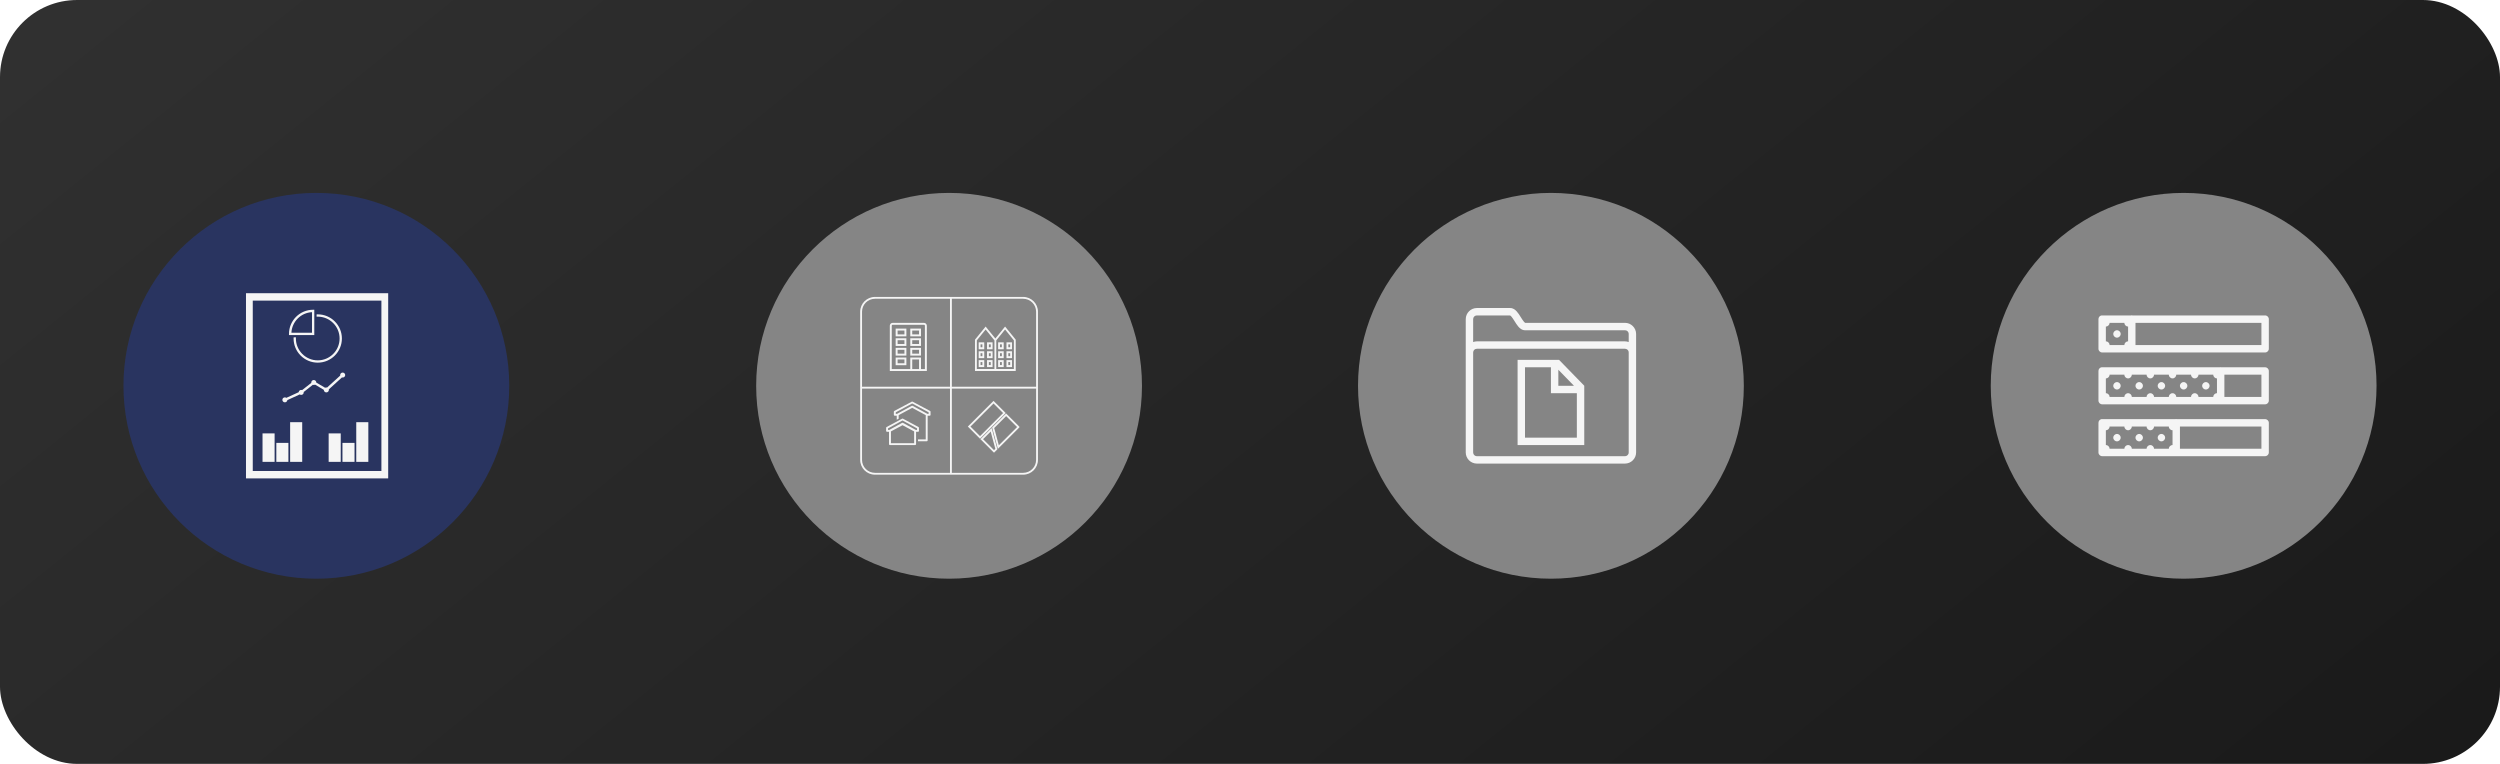 <svg width="324" height="99" viewBox="0 0 324 99" fill="none" xmlns="http://www.w3.org/2000/svg">
<rect width="324" height="99" rx="10" fill="url(#paint0_linear_77_11381)"/>
<circle cx="41" cy="50" r="25" fill="#293460"/>
<path fill-rule="evenodd" clip-rule="evenodd" d="M31.88 62V38H50.309V62H31.88ZM49.431 38.96H32.758V61.04H49.431V38.96Z" fill="#F5F5F5"/>
<path fill-rule="evenodd" clip-rule="evenodd" d="M37.601 54.715V59.858H39.166V54.715H37.601ZM34.023 56.168V59.857H35.589V56.168H34.023ZM35.812 59.857V57.398H37.377V59.857H35.812Z" fill="#F5F5F5"/>
<path fill-rule="evenodd" clip-rule="evenodd" d="M46.171 54.715V59.858H47.736V54.715H46.171ZM42.594 56.168V59.857H44.159V56.168H42.594ZM44.383 59.857V57.398H45.948V59.857H44.383Z" fill="#F5F5F5"/>
<path d="M44.411 48.285C44.231 48.285 44.085 48.429 44.085 48.607C44.085 48.629 44.086 48.651 44.09 48.672C44.091 48.673 44.09 48.676 44.09 48.677L42.385 50.229C42.356 50.22 42.326 50.214 42.294 50.214C42.236 50.214 42.182 50.229 42.136 50.254L40.991 49.581C40.991 49.578 40.991 49.574 40.991 49.571C40.991 49.393 40.845 49.25 40.665 49.25C40.485 49.25 40.34 49.393 40.34 49.571C40.34 49.588 40.342 49.605 40.345 49.621L39.154 50.556C39.117 50.542 39.078 50.535 39.037 50.535C38.867 50.535 38.726 50.663 38.711 50.827L37.108 51.56C37.054 51.523 36.989 51.5 36.919 51.5C36.739 51.5 36.594 51.643 36.594 51.821C36.594 51.999 36.739 52.142 36.919 52.142C37.089 52.142 37.23 52.014 37.245 51.851L38.848 51.118C38.902 51.155 38.967 51.178 39.037 51.178C39.217 51.178 39.362 51.035 39.362 50.857C39.362 50.84 39.36 50.823 39.357 50.807L40.543 49.867C40.581 49.883 40.622 49.892 40.665 49.892C40.724 49.892 40.78 49.875 40.828 49.847L41.968 50.525C41.968 50.529 41.968 50.532 41.968 50.535C41.968 50.713 42.114 50.857 42.294 50.857C42.474 50.857 42.62 50.713 42.62 50.535C42.62 50.513 42.619 50.491 42.614 50.47V50.465L44.319 48.913C44.349 48.922 44.379 48.928 44.411 48.928C44.591 48.928 44.737 48.785 44.737 48.607C44.737 48.429 44.591 48.285 44.411 48.285Z" fill="#F5F5F5"/>
<path fill-rule="evenodd" clip-rule="evenodd" d="M40.583 40.143C38.855 40.143 37.452 41.546 37.452 43.273V43.422H40.732V43.273V40.143H40.583ZM40.434 40.456V43.124H37.765C37.842 41.679 38.989 40.532 40.434 40.456ZM41.082 40.743C41.114 40.741 41.146 40.739 41.179 40.739C42.905 40.739 44.309 42.143 44.309 43.869C44.309 45.596 42.905 47 41.179 47C39.453 47 38.048 45.596 38.048 43.869C38.048 43.837 38.051 43.804 38.053 43.772C38.054 43.755 38.055 43.738 38.056 43.72H38.354C38.353 43.736 38.352 43.751 38.351 43.766C38.349 43.8 38.346 43.834 38.346 43.869C38.346 45.431 39.617 46.702 41.179 46.702C42.741 46.702 44.011 45.431 44.011 43.869C44.011 42.307 42.741 41.037 41.179 41.037C41.144 41.037 41.11 41.039 41.076 41.042C41.061 41.043 41.045 41.044 41.03 41.044V40.746C41.047 40.746 41.065 40.744 41.082 40.743Z" fill="#F5F5F5"/>
<circle cx="123" cy="50" r="25" fill="#858585"/>
<path fill-rule="evenodd" clip-rule="evenodd" d="M115.698 41.84C115.491 41.84 115.319 42.01 115.319 42.215V48.08H120.119V42.215C120.119 42.01 119.948 41.84 119.74 41.84H115.698ZM115.698 42.09H119.74C119.81 42.09 119.867 42.145 119.867 42.215V47.831H119.361V46.333H117.972V47.831H115.572V42.215C115.572 42.145 115.628 42.09 115.698 42.09ZM116.077 43.588V42.589H117.467V43.588H116.077ZM117.972 42.589V43.588H119.361V42.589H117.972ZM117.214 42.839H116.33V43.338H117.214V42.839ZM118.225 42.839H119.109V43.338H118.225V42.839ZM116.077 44.836V43.837H117.467V44.836H116.077ZM117.972 43.837V44.836H119.361V43.837H117.972ZM117.214 44.087H116.33V44.586H117.214V44.087ZM118.225 44.087H119.109V44.586H118.225V44.087ZM116.077 46.083V45.085H117.467V46.083H116.077ZM117.972 45.085V46.083H119.361V45.085H117.972ZM117.214 45.335H116.33V45.834H117.214V45.335ZM118.225 45.335H119.109V45.834H118.225V45.335ZM116.077 47.331V46.333H117.467V47.331H116.077ZM116.33 46.583H117.214V47.082H116.33V46.583ZM119.109 46.583H118.225V47.831H119.109V46.583Z" fill="#F5F5F5"/>
<path fill-rule="evenodd" clip-rule="evenodd" d="M127.738 42.32L127.648 42.432L126.358 44.021V48.08H128.878H129.118H131.638V44.021L130.258 42.32L130.168 42.432L128.998 43.873L127.738 42.32ZM127.738 42.704L128.878 44.112V47.824H126.598V44.112L127.738 42.704ZM131.398 44.112L130.258 42.704L129.118 44.112V47.824H131.398V44.112ZM126.838 44.368V44.496V45.264H127.558V44.368H126.838ZM127.918 44.496V44.368H128.638V45.264H127.918V44.496ZM129.358 44.368V44.496V45.264H130.078V44.368H129.358ZM130.438 44.496V44.368H131.158V45.264H130.438V44.496ZM127.078 44.624H127.318V45.008H127.078V44.624ZM128.398 44.624H128.158V45.008H128.398V44.624ZM129.598 44.624H129.838V45.008H129.598V44.624ZM130.918 44.624H130.678V45.008H130.918V44.624ZM126.838 45.52V45.648V46.416H127.558V45.52H126.838ZM127.918 45.648V45.52H128.638V46.416H127.918V45.648ZM129.358 45.52V45.648V46.416H130.078V45.52H129.358ZM130.438 45.648V45.52H131.158V46.416H130.438V45.648ZM127.078 45.776H127.318V46.16H127.078V45.776ZM128.398 45.776H128.158V46.16H128.398V45.776ZM129.598 45.776H129.838V46.16H129.598V45.776ZM130.918 45.776H130.678V46.16H130.918V45.776ZM126.838 46.672V46.8V47.568H127.558V46.672H126.838ZM127.918 46.8V46.672H128.638V47.568H127.918V46.8ZM129.358 46.672V46.8V47.568H130.078V46.672H129.358ZM130.438 46.8V46.672H131.158V47.568H130.438V46.8ZM127.078 46.928H127.318V47.312H127.078V46.928ZM128.398 46.928H128.158V47.312H128.398V46.928ZM129.598 46.928H129.838V47.312H129.598V46.928ZM130.918 46.928H130.678V47.312H130.918V46.928Z" fill="#F5F5F5"/>
<path fill-rule="evenodd" clip-rule="evenodd" d="M118.209 52.043C118.192 52.045 118.177 52.05 118.162 52.058L115.908 53.257C115.867 53.278 115.842 53.319 115.842 53.364V53.759C115.842 53.826 115.898 53.881 115.967 53.881H116.217V54.398L116.468 54.264V53.801L118.221 52.855L119.974 53.801V56.945H118.972V57.19H120.099C120.168 57.19 120.224 57.135 120.224 57.067V53.881H120.475C120.544 53.881 120.6 53.826 120.6 53.759V53.364C120.599 53.319 120.574 53.278 120.533 53.257L118.279 52.058C118.258 52.047 118.233 52.041 118.209 52.043ZM118.221 52.288L120.35 53.434V53.636H120.189L118.28 52.598C118.243 52.578 118.199 52.578 118.162 52.598L116.253 53.636H116.092V53.434L118.221 52.288ZM116.91 54.264C116.925 54.256 116.94 54.251 116.957 54.249C116.981 54.247 117.006 54.252 117.027 54.264L119.031 55.34C119.071 55.361 119.097 55.403 119.097 55.448V55.842C119.097 55.91 119.041 55.965 118.972 55.965H118.722V57.558C118.722 57.625 118.665 57.68 118.596 57.68H115.341C115.272 57.68 115.215 57.625 115.215 57.558V55.965H114.965C114.896 55.965 114.84 55.91 114.84 55.842V55.448C114.84 55.403 114.866 55.361 114.906 55.34L116.91 54.264ZM116.969 54.494L118.847 55.518V55.719H118.686L117.031 54.804C116.993 54.782 116.945 54.782 116.906 54.804L115.251 55.719H115.09V55.518L116.969 54.494ZM118.471 55.911L116.968 55.106L115.466 55.911V57.435H118.471V55.911Z" fill="#F5F5F5"/>
<g clip-path="url(#clip0_77_11381)">
<path d="M127.235 56.916L128.824 58.506L129.128 58.202L128.456 55.695L127.235 56.916Z" stroke="#F5F5F5" stroke-width="0.24"/>
<path d="M127.011 56.693L125.601 55.282L128.761 52.122L130.172 53.532L127.011 56.693Z" stroke="#F5F5F5" stroke-width="0.24"/>
<path d="M130.395 53.756L128.714 55.437L129.386 57.944L131.985 55.345L130.395 53.756Z" stroke="#F5F5F5" stroke-width="0.24"/>
</g>
<path fill-rule="evenodd" clip-rule="evenodd" d="M113.399 38.48C112.339 38.48 111.479 39.34 111.479 40.4V59.6C111.479 60.66 112.339 61.52 113.399 61.52H132.599C133.66 61.52 134.519 60.66 134.519 59.6V40.4C134.519 39.34 133.66 38.48 132.599 38.48H113.399ZM123.119 38.72H113.399C112.472 38.72 111.719 39.472 111.719 40.4V50.12H123.119V38.72ZM123.359 38.72V50.12H134.279V40.4C134.279 39.472 133.527 38.72 132.599 38.72H123.359ZM123.119 50.36H111.719V59.6C111.719 60.528 112.472 61.28 113.399 61.28H123.119V50.36ZM123.359 61.28V50.36H134.279V59.6C134.279 60.528 133.527 61.28 132.599 61.28H123.359Z" fill="#F5F5F5"/>
<circle cx="201" cy="50" r="25" fill="#858585"/>
<path d="M191.4 39.92C190.61 39.92 189.96 40.57 189.96 41.36V45.68V50.48V58.64C189.96 59.429 190.61 60.08 191.4 60.08H210.6C211.39 60.08 212.04 59.429 212.04 58.64V43.28C212.04 42.49 211.39 41.84 210.6 41.84H197.64C197.682 41.84 197.625 41.84 197.508 41.705C197.39 41.57 197.246 41.346 197.095 41.105C196.944 40.864 196.786 40.608 196.587 40.382C196.388 40.157 196.113 39.92 195.72 39.92H191.4ZM191.4 40.88H195.72C195.691 40.88 195.749 40.883 195.868 41.018C195.987 41.152 196.131 41.376 196.282 41.615C196.432 41.854 196.587 42.11 196.782 42.335C196.977 42.56 197.246 42.8 197.64 42.8H210.6C210.871 42.8 211.08 43.009 211.08 43.28V44.33C210.929 44.275 210.769 44.24 210.6 44.24H191.4C191.231 44.24 191.071 44.275 190.92 44.33V41.36C190.92 41.089 191.129 40.88 191.4 40.88ZM191.4 45.2H210.6C210.871 45.2 211.08 45.409 211.08 45.68V58.64C211.08 58.911 210.871 59.12 210.6 59.12H191.4C191.129 59.12 190.92 58.911 190.92 58.64V45.68C190.92 45.409 191.129 45.2 191.4 45.2ZM196.68 46.64V57.68H205.32V57.2V49.992L202.056 46.64H196.68ZM197.64 47.6H201V50.96H204.36V56.72H197.64V47.6ZM201.96 47.918L203.988 50H201.96V47.918Z" fill="#F5F5F5"/>
<circle cx="283" cy="50" r="25" fill="#858585"/>
<path d="M276.235 40.865C276.22 40.869 276.205 40.874 276.19 40.88H272.44C272.425 40.88 272.41 40.88 272.395 40.88C272.38 40.88 272.365 40.88 272.35 40.88C272.121 40.923 271.956 41.126 271.96 41.36V45.2C271.96 45.464 272.176 45.68 272.44 45.68H293.56C293.824 45.68 294.04 45.464 294.04 45.2V41.36C294.04 41.096 293.824 40.88 293.56 40.88H276.385C276.336 40.867 276.286 40.861 276.235 40.865ZM273.4 41.84H275.32C275.32 42.104 275.536 42.32 275.8 42.32V44.24C275.536 44.24 275.32 44.456 275.32 44.72H273.4C273.4 44.456 273.184 44.24 272.92 44.24V42.32C273.184 42.32 273.4 42.104 273.4 41.84ZM276.76 41.84H293.08V44.72H276.76V41.84ZM274.36 42.8C274.096 42.8 273.88 43.016 273.88 43.28C273.88 43.544 274.096 43.76 274.36 43.76C274.624 43.76 274.84 43.544 274.84 43.28C274.84 43.016 274.624 42.8 274.36 42.8ZM287.755 47.585C287.74 47.589 287.725 47.594 287.71 47.6H272.44C272.425 47.6 272.41 47.6 272.395 47.6C272.38 47.6 272.365 47.6 272.35 47.6C272.121 47.643 271.956 47.846 271.96 48.08V51.92C271.96 52.184 272.176 52.4 272.44 52.4H293.56C293.824 52.4 294.04 52.184 294.04 51.92V48.08C294.04 47.816 293.824 47.6 293.56 47.6H287.905C287.856 47.587 287.806 47.581 287.755 47.585ZM273.4 48.56H275.32C275.32 48.824 275.536 49.04 275.8 49.04C276.064 49.04 276.28 48.824 276.28 48.56H278.2C278.2 48.824 278.416 49.04 278.68 49.04C278.944 49.04 279.16 48.824 279.16 48.56H281.08C281.08 48.824 281.296 49.04 281.56 49.04C281.824 49.04 282.04 48.824 282.04 48.56H283.96C283.96 48.824 284.176 49.04 284.44 49.04C284.704 49.04 284.92 48.824 284.92 48.56H286.84C286.84 48.824 287.056 49.04 287.32 49.04V50.96C287.056 50.96 286.84 51.175 286.84 51.44H284.92C284.92 51.175 284.704 50.96 284.44 50.96C284.176 50.96 283.96 51.175 283.96 51.44H282.04C282.04 51.175 281.824 50.96 281.56 50.96C281.296 50.96 281.08 51.175 281.08 51.44H279.16C279.16 51.175 278.944 50.96 278.68 50.96C278.416 50.96 278.2 51.175 278.2 51.44H276.28C276.28 51.175 276.064 50.96 275.8 50.96C275.536 50.96 275.32 51.175 275.32 51.44H273.4C273.4 51.175 273.184 50.96 272.92 50.96V49.04C273.184 49.04 273.4 48.824 273.4 48.56ZM288.28 48.56H293.08V51.44H288.28V48.56ZM274.36 49.52C274.096 49.52 273.88 49.736 273.88 50C273.88 50.264 274.096 50.48 274.36 50.48C274.624 50.48 274.84 50.264 274.84 50C274.84 49.736 274.624 49.52 274.36 49.52ZM277.24 49.52C276.976 49.52 276.76 49.736 276.76 50C276.76 50.264 276.976 50.48 277.24 50.48C277.504 50.48 277.72 50.264 277.72 50C277.72 49.736 277.504 49.52 277.24 49.52ZM280.12 49.52C279.856 49.52 279.64 49.736 279.64 50C279.64 50.264 279.856 50.48 280.12 50.48C280.384 50.48 280.6 50.264 280.6 50C280.6 49.736 280.384 49.52 280.12 49.52ZM283 49.52C282.736 49.52 282.52 49.736 282.52 50C282.52 50.264 282.736 50.48 283 50.48C283.264 50.48 283.48 50.264 283.48 50C283.48 49.736 283.264 49.52 283 49.52ZM285.88 49.52C285.616 49.52 285.4 49.736 285.4 50C285.4 50.264 285.616 50.48 285.88 50.48C286.144 50.48 286.36 50.264 286.36 50C286.36 49.736 286.144 49.52 285.88 49.52ZM281.995 54.305C281.98 54.309 281.965 54.314 281.95 54.32H272.44C272.425 54.32 272.41 54.32 272.395 54.32C272.38 54.32 272.365 54.32 272.35 54.32C272.121 54.363 271.956 54.566 271.96 54.8V58.64C271.96 58.904 272.176 59.12 272.44 59.12H293.56C293.824 59.12 294.04 58.904 294.04 58.64V54.8C294.04 54.535 293.824 54.32 293.56 54.32H282.145C282.096 54.307 282.046 54.301 281.995 54.305ZM273.4 55.28H275.32C275.32 55.544 275.536 55.76 275.8 55.76C276.064 55.76 276.28 55.544 276.28 55.28H278.2C278.2 55.544 278.416 55.76 278.68 55.76C278.944 55.76 279.16 55.544 279.16 55.28H281.08C281.08 55.544 281.296 55.76 281.56 55.76V57.68C281.296 57.68 281.08 57.895 281.08 58.16H279.16C279.16 57.895 278.944 57.68 278.68 57.68C278.416 57.68 278.2 57.895 278.2 58.16H276.28C276.28 57.895 276.064 57.68 275.8 57.68C275.536 57.68 275.32 57.895 275.32 58.16H273.4C273.4 57.895 273.184 57.68 272.92 57.68V55.76C273.184 55.76 273.4 55.544 273.4 55.28ZM282.52 55.28H293.08V58.16H282.52V55.28ZM274.36 56.24C274.096 56.24 273.88 56.456 273.88 56.72C273.88 56.984 274.096 57.2 274.36 57.2C274.624 57.2 274.84 56.984 274.84 56.72C274.84 56.456 274.624 56.24 274.36 56.24ZM277.24 56.24C276.976 56.24 276.76 56.456 276.76 56.72C276.76 56.984 276.976 57.2 277.24 57.2C277.504 57.2 277.72 56.984 277.72 56.72C277.72 56.456 277.504 56.24 277.24 56.24ZM280.12 56.24C279.856 56.24 279.64 56.456 279.64 56.72C279.64 56.984 279.856 57.2 280.12 57.2C280.384 57.2 280.6 56.984 280.6 56.72C280.6 56.456 280.384 56.24 280.12 56.24Z" fill="#F5F5F5"/>
<defs>
<linearGradient id="paint0_linear_77_11381" x1="5.67" y1="3.564" x2="174.285" y2="212.821" gradientUnits="userSpaceOnUse">
<stop stop-color="#303030"/>
<stop offset="1" stop-color="#1A1A1A"/>
</linearGradient>
<clipPath id="clip0_77_11381">
<rect width="6.72" height="6.72" fill="white" transform="translate(125.399 51.92)"/>
</clipPath>
</defs>
</svg>
